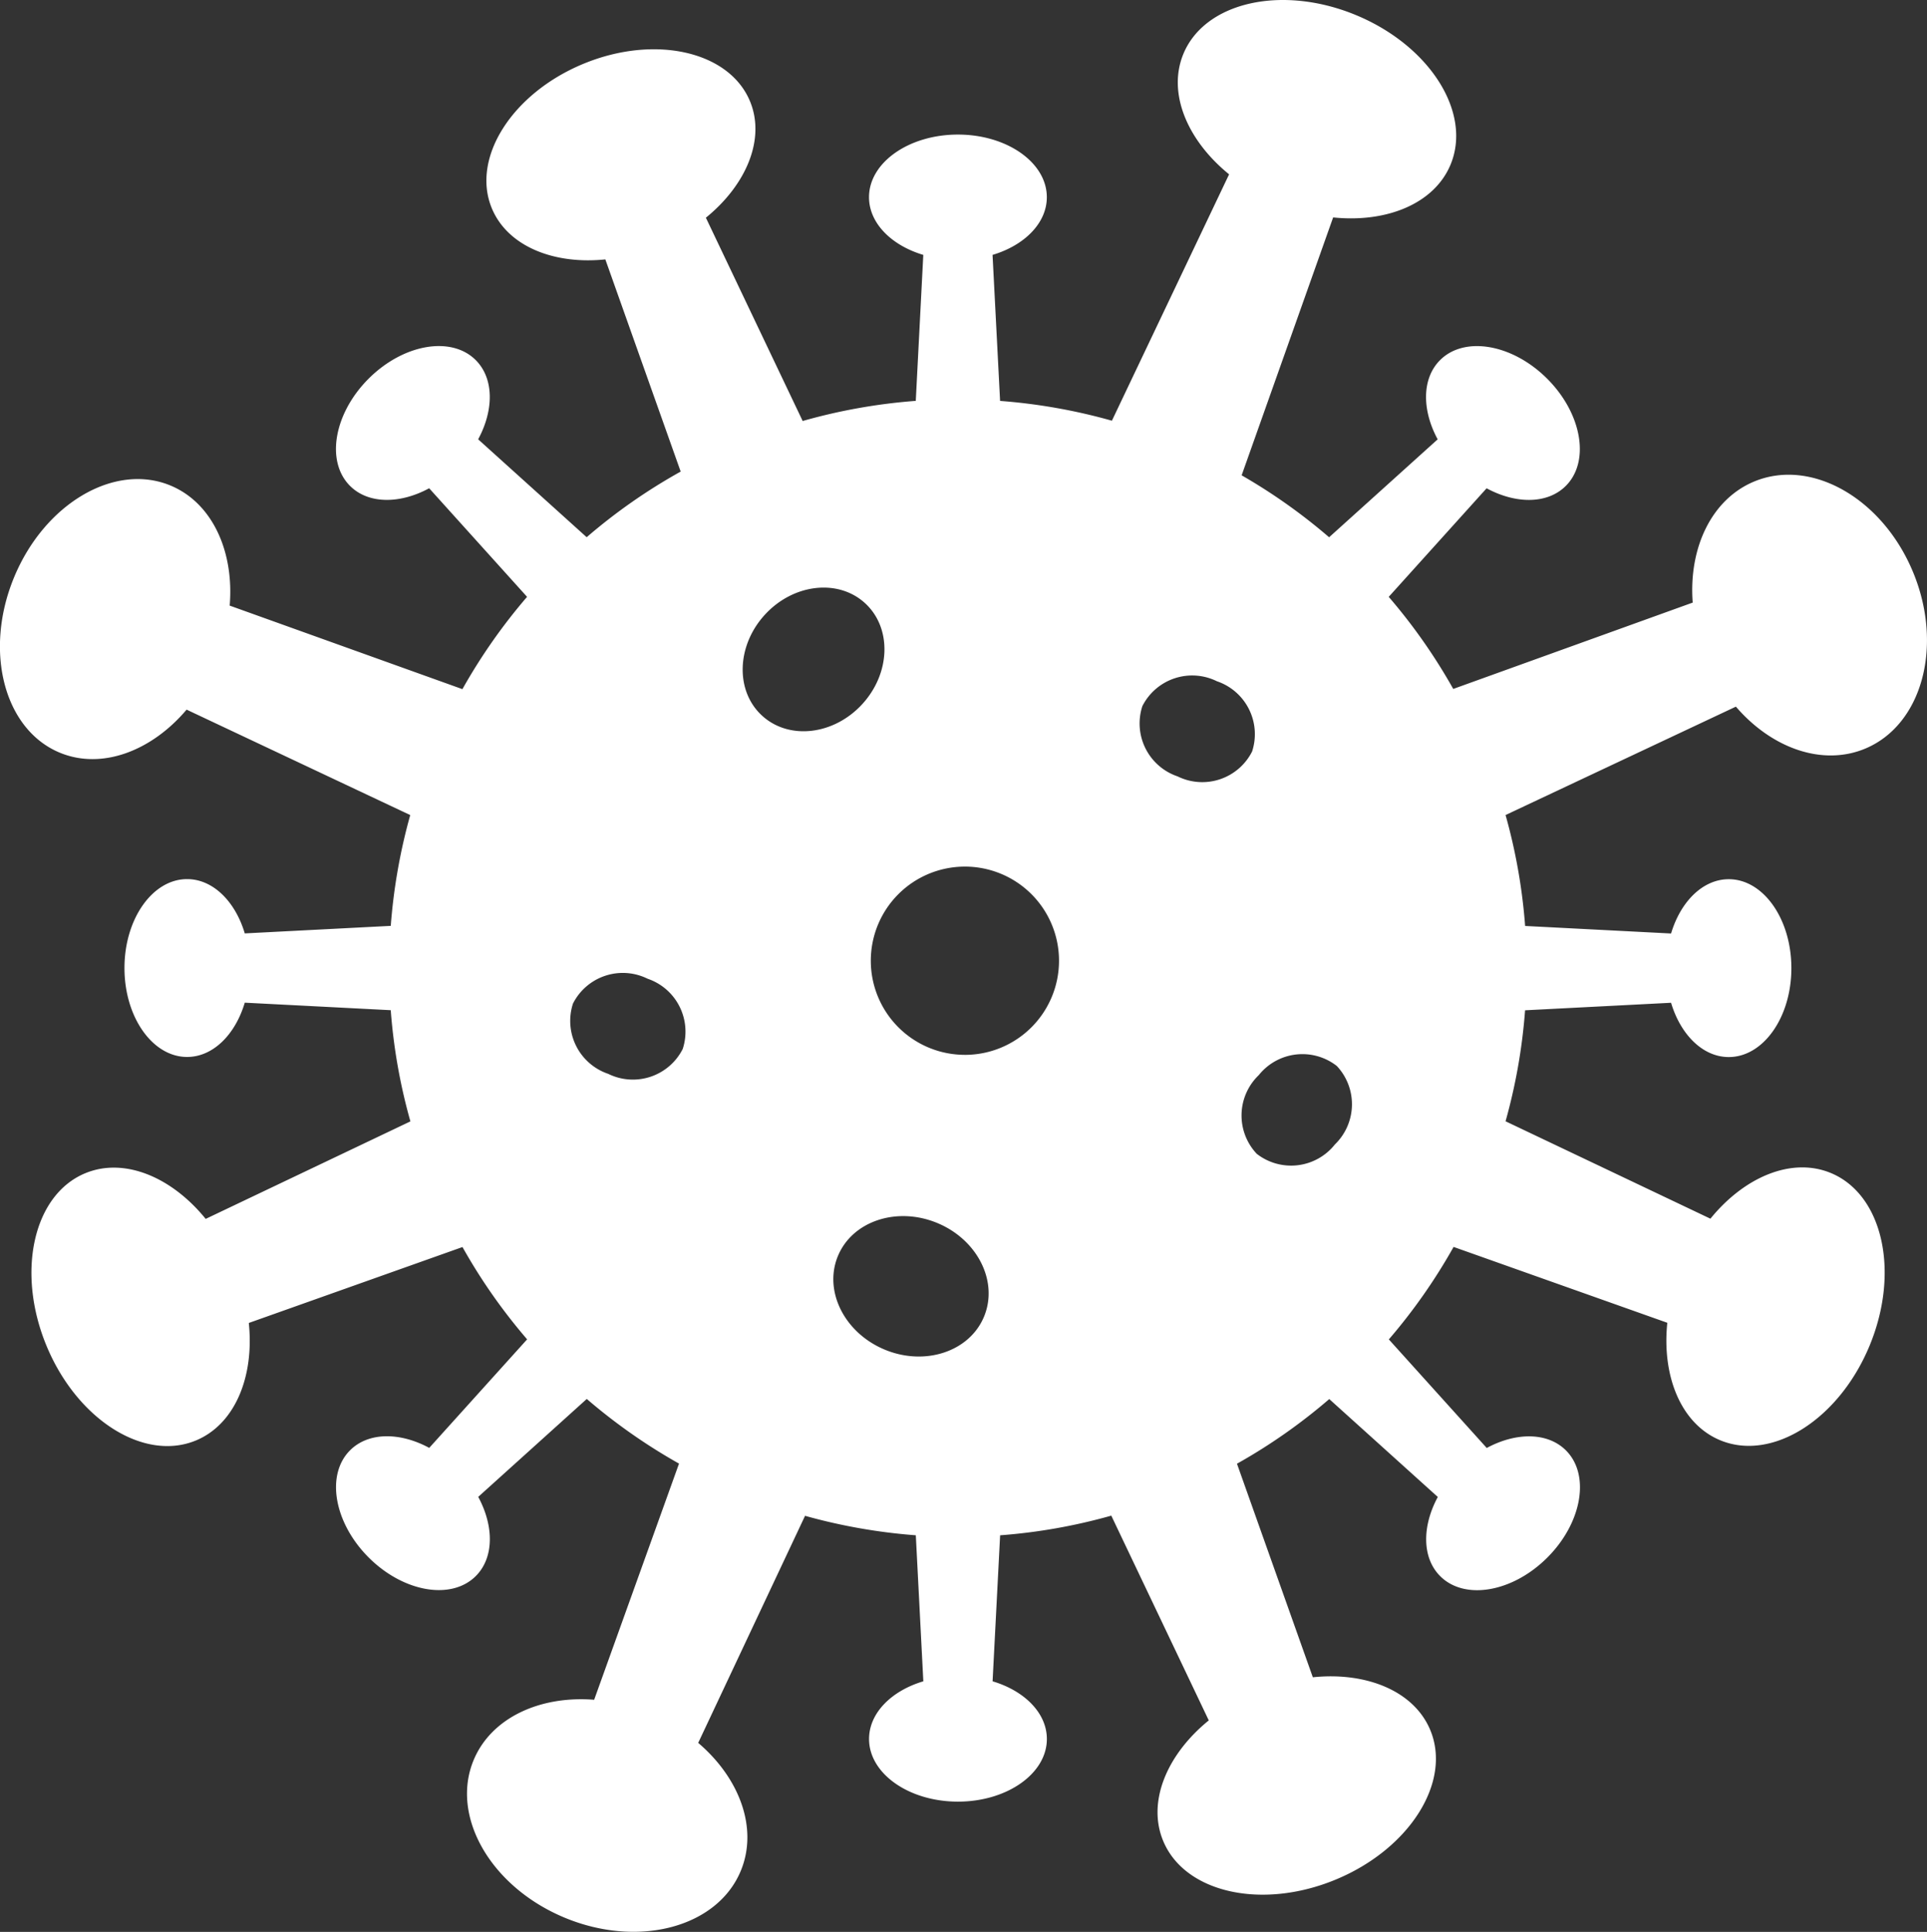<svg xmlns="http://www.w3.org/2000/svg" width="117.662" height="117.937" viewBox="0 0 117.662 117.937">
  <rect x="0" y="0" width="117.662" height="117.937" fill="#333333" stroke="none"/>
  <path id="Path_2" data-name="Path 2" d="M-374.052,128.47c3.488-1.446,4.8-6.27,2.936-10.775s-6.208-6.984-9.7-5.538c-2.616,1.085-4.01,4.068-3.757,7.393l-14.621,5.271a34.524,34.524,0,0,0-3.94-5.621l5.977-6.628c1.789.967,3.715.973,4.836-.146,1.492-1.494.984-4.422-1.136-6.542s-5.049-2.628-6.542-1.136c-1.119,1.121-1.113,3.047-.146,4.836l-6.629,5.978a34.706,34.706,0,0,0-5.341-3.782l5.587-15.743c3.289.339,6.188-.852,7.172-3.23,1.313-3.174-1.273-7.257-5.779-9.123s-9.222-.805-10.536,2.367c-.985,2.38.224,5.271,2.79,7.355l-7.155,15.04a34.725,34.725,0,0,0-6.828-1.208l-.46-8.914c1.948-.581,3.314-1.94,3.314-3.522,0-2.112-2.43-3.824-5.428-3.824s-5.429,1.711-5.429,3.824c0,1.582,1.366,2.941,3.314,3.522l-.459,8.911a34.665,34.665,0,0,0-6.906,1.229l-5.91-12.41c2.479-2.014,3.647-4.809,2.694-7.108-1.271-3.065-5.829-4.088-10.183-2.283s-6.852,5.751-5.582,8.816c.953,2.3,3.755,3.449,6.932,3.12l4.6,12.953a34.425,34.425,0,0,0-5.74,4.007l-6.626-5.977c.967-1.789.971-3.715-.148-4.836-1.492-1.492-4.422-.984-6.542,1.136s-2.628,5.049-1.135,6.542c1.119,1.119,3.047,1.113,4.834.146l5.978,6.629a34.642,34.642,0,0,0-3.948,5.635l-14.21-5.1c.277-3.316-1.065-6.275-3.619-7.332-3.406-1.411-7.679,1.1-9.544,5.6s-.616,9.3,2.79,10.711c2.554,1.057,5.594-.09,7.742-2.628l13.655,6.437a34.76,34.76,0,0,0-1.189,6.763l-8.914.46c-.58-1.948-1.938-3.314-3.522-3.314-2.111,0-3.824,2.43-3.824,5.428s1.713,5.429,3.824,5.429c1.584,0,2.942-1.366,3.522-3.314l8.913.459a34.344,34.344,0,0,0,1.2,6.788l-12.5,5.953c-2.084-2.565-4.977-3.772-7.355-2.787-3.172,1.315-4.229,6.033-2.363,10.537s5.952,7.09,9.123,5.776c2.38-.987,3.569-3.886,3.228-7.173l13.047-4.635a34.418,34.418,0,0,0,3.947,5.635l-5.977,6.626c-1.788-.967-3.715-.971-4.834.148-1.494,1.492-.985,4.422,1.135,6.542s5.05,2.628,6.542,1.135c1.119-1.119,1.115-3.047.148-4.834l6.628-5.978a34.784,34.784,0,0,0,5.633,3.947l-5.182,14.417c-3.319-.263-6.291,1.105-7.362,3.69-1.427,3.448,1.068,7.753,5.574,9.619s9.314.583,10.741-2.865c1.071-2.585-.064-5.653-2.6-7.812l6.524-13.862a34.76,34.76,0,0,0,6.763,1.189l.459,8.914c-1.948.58-3.314,1.938-3.314,3.522,0,2.111,2.431,3.824,5.429,3.824s5.428-1.713,5.428-3.824c0-1.584-1.366-2.942-3.314-3.522l.46-8.913a34.387,34.387,0,0,0,6.788-1.2l5.952,12.5c-2.565,2.084-3.772,4.976-2.785,7.355,1.313,3.172,6.031,4.229,10.536,2.363s7.091-5.952,5.776-9.124c-.986-2.378-3.884-3.567-7.173-3.227L-412.4,172.12a34.418,34.418,0,0,0,5.635-3.947l6.628,5.977c-.967,1.788-.973,3.715.146,4.834,1.494,1.494,4.422.985,6.542-1.135s2.628-5.05,1.136-6.542c-1.121-1.119-3.047-1.115-4.836-.148l-5.978-6.628a34.666,34.666,0,0,0,3.954-5.646l13.049,4.631c-.339,3.289.852,6.188,3.232,7.172,3.172,1.313,7.257-1.273,9.121-5.779s.805-9.222-2.367-10.536c-2.378-.985-5.269.224-7.354,2.789L-396,151.215a34.656,34.656,0,0,0,1.192-6.776l8.914-.459c.581,1.948,1.94,3.314,3.522,3.314,2.112,0,3.824-2.431,3.824-5.429s-1.711-5.428-3.824-5.428c-1.582,0-2.941,1.366-3.522,3.314l-8.911-.46A34.551,34.551,0,0,0-396,132.519l14.064-6.617C-379.764,128.431-376.668,129.553-374.052,128.47Zm-72.19,18.331a3.41,3.41,0,0,1-4.553,1.517,3.411,3.411,0,0,1-2.148-4.29,3.41,3.41,0,0,1,4.553-1.517A3.411,3.411,0,0,1-446.242,146.8Zm4.85-20.344c-1.646-1.5-1.575-4.259.158-6.158s4.474-2.221,6.12-.718,1.575,4.261-.159,6.16S-439.746,127.96-441.392,126.457Zm13.549,36.68c-.884,2.136-3.6,3.04-6.062,2.019s-3.745-3.578-2.862-5.714,3.6-3.039,6.064-2.019S-426.958,161-427.843,163.137Zm-1.17-15.978a5.746,5.746,0,0,1-5.745-5.745,5.746,5.746,0,0,1,5.745-5.747,5.746,5.746,0,0,1,5.747,5.747A5.746,5.746,0,0,1-429.013,147.16Zm12.985-17a3.41,3.41,0,0,1-2.148-4.29,3.409,3.409,0,0,1,4.551-1.517,3.409,3.409,0,0,1,2.148,4.29A3.409,3.409,0,0,1-416.028,130.159Zm9.6,22.48a3.413,3.413,0,0,1-4.766.56,3.41,3.41,0,0,1,.124-4.8,3.41,3.41,0,0,1,4.766-.56A3.412,3.412,0,0,1-406.431,152.639Z" transform="translate(487.929 -82.763)" fill="#fff"/>
</svg>
